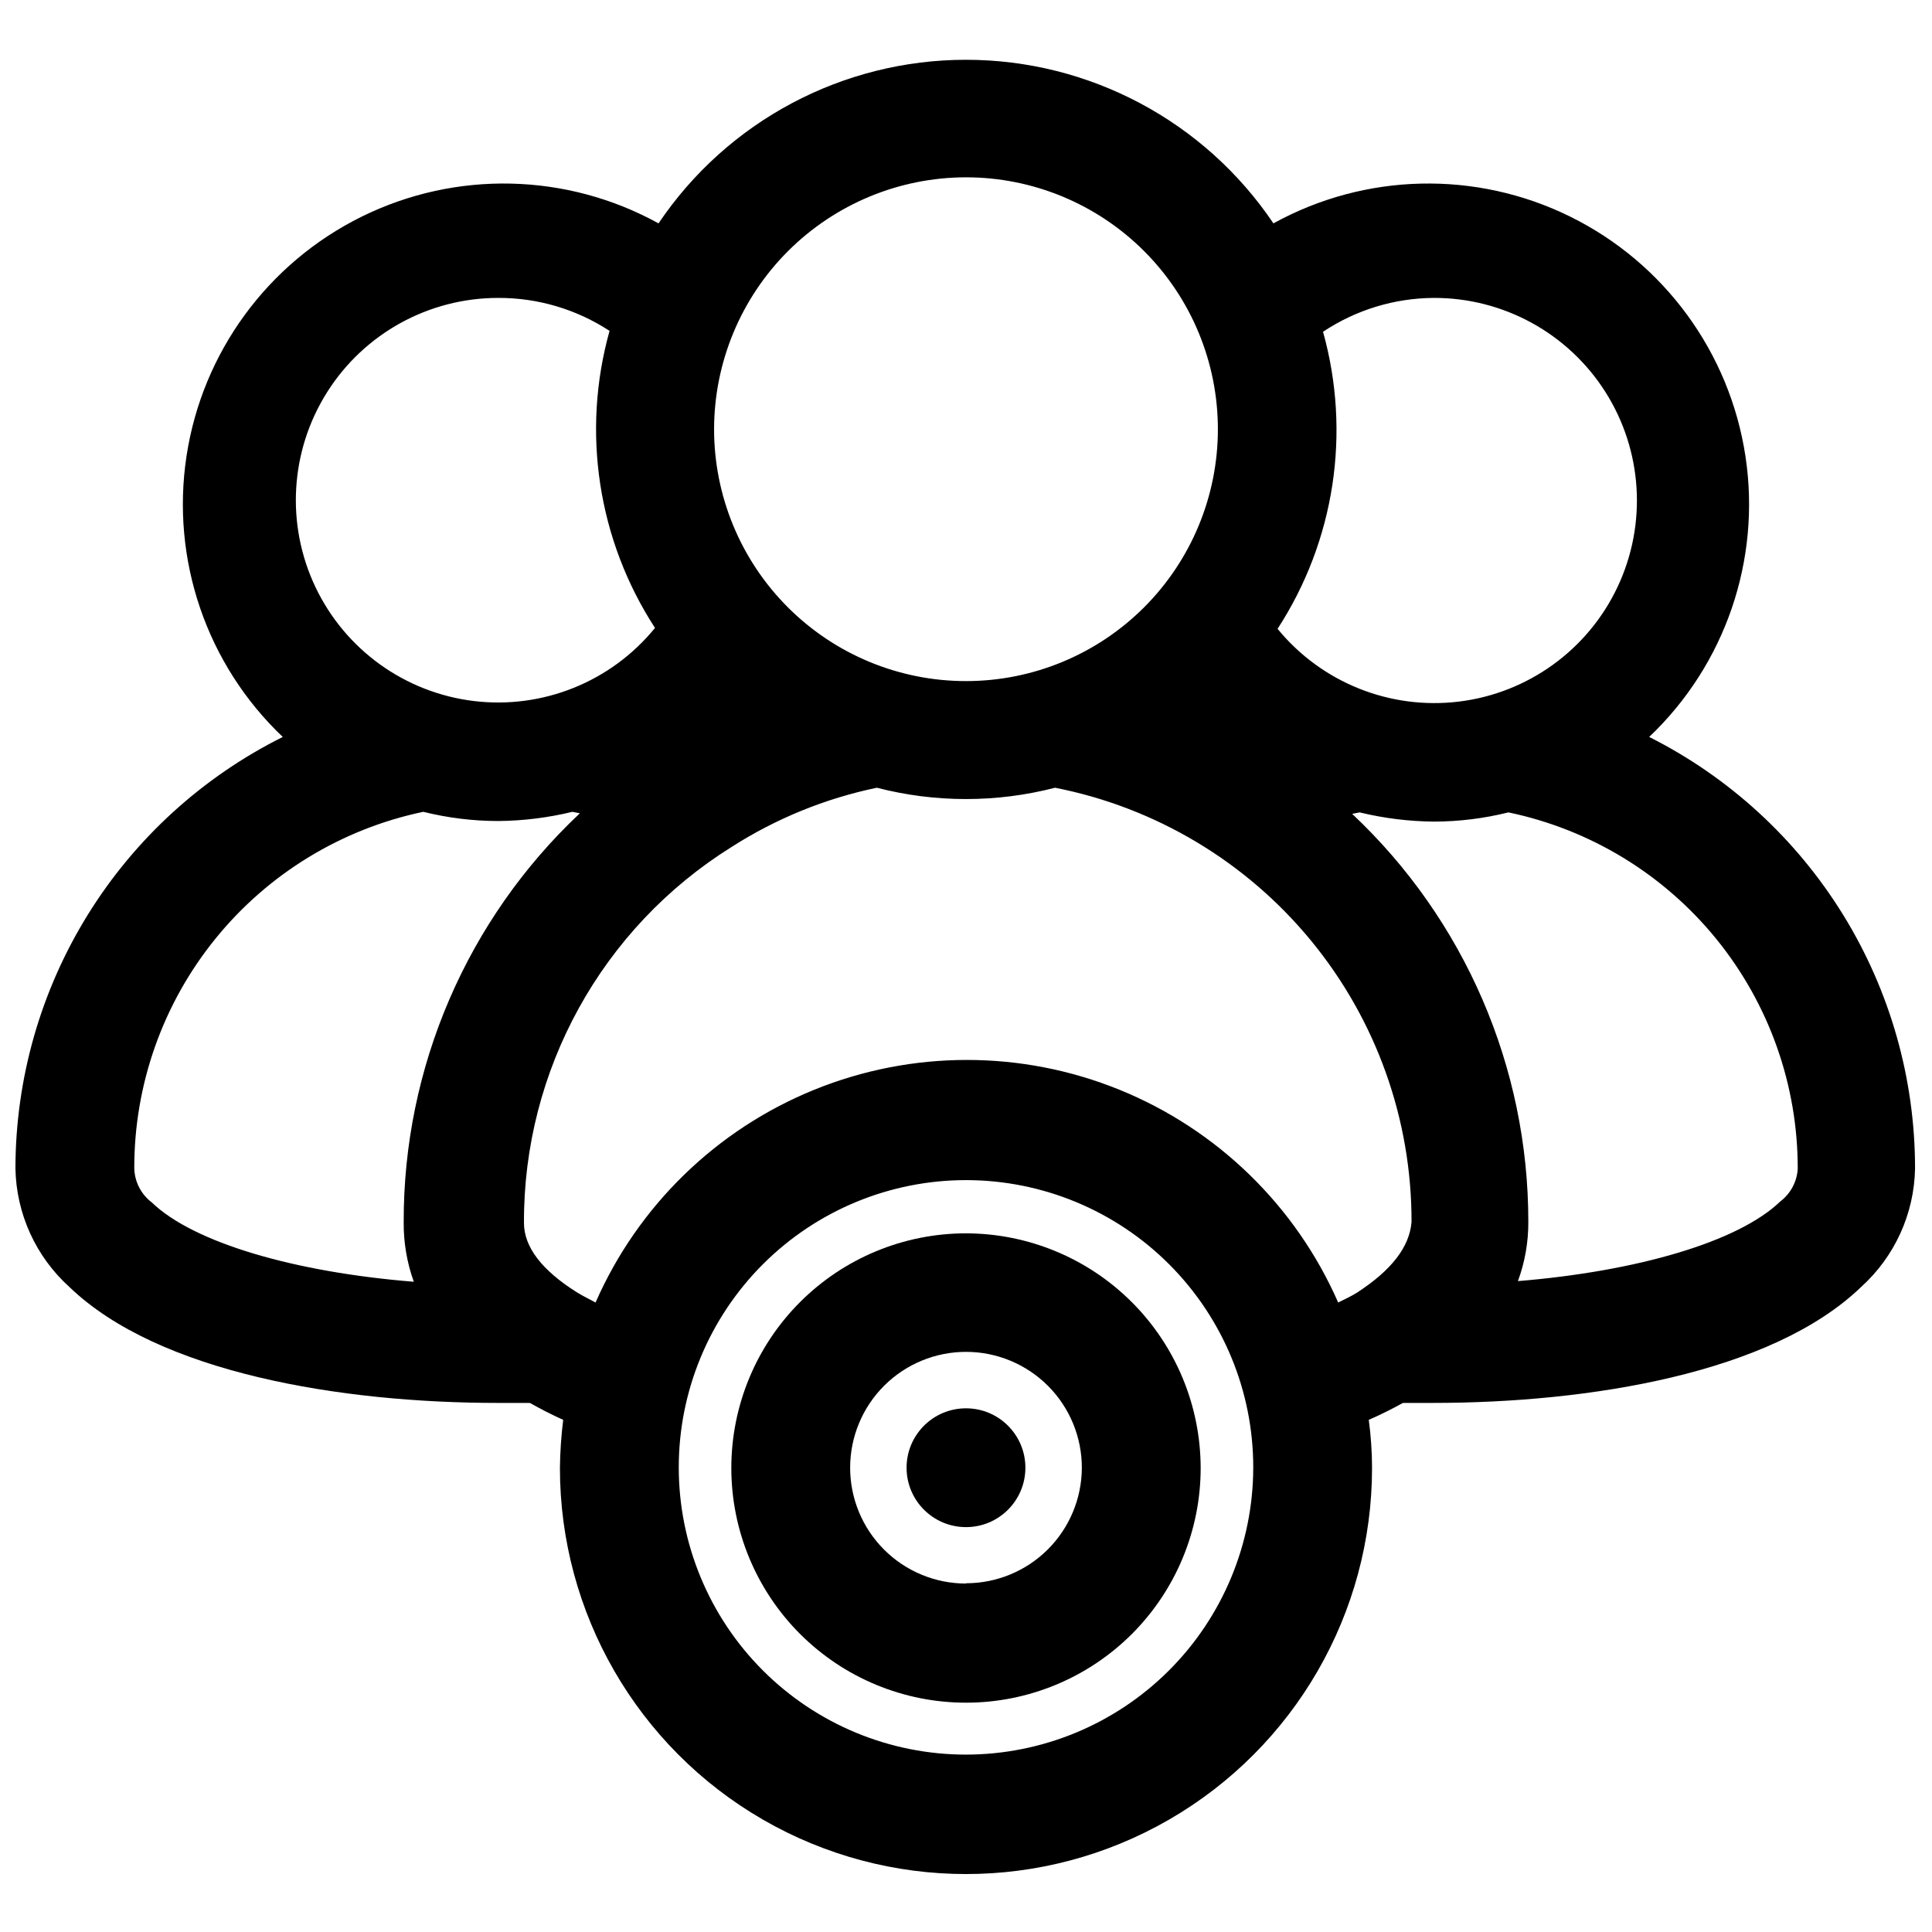 <?xml version="1.0" encoding="UTF-8"?>
<!-- Uploaded to: ICON Repo, www.iconrepo.com, Generator: ICON Repo Mixer Tools -->
<svg width="800px" height="800px" version="1.1" viewBox="144 144 512 512" xmlns="http://www.w3.org/2000/svg">
 <defs>
  <clipPath id="a">
   <path d="m148.09 159h503.81v482h-503.81z"/>
  </clipPath>
 </defs>
 <g clip-path="url(#a)">
  <path d="m581.05 339.3c20.156-19.141 29.684-46.93 25.512-74.41-4.176-27.484-21.52-51.191-46.449-63.488-24.93-12.293-54.297-11.625-78.645 1.793-18.258-27.102-48.797-43.352-81.473-43.352-32.68 0-63.219 16.25-81.477 43.352-24.344-13.418-53.711-14.086-78.645-1.793-24.93 12.297-42.273 36.004-46.449 63.488-4.172 27.48 5.356 55.27 25.512 74.41-21.254 10.598-39.141 26.902-51.656 47.09-12.512 20.188-19.156 43.461-19.191 67.211 0.203 12.031 5.391 23.434 14.328 31.488 23.617 22.75 71.949 30.699 113.52 30.699h8.5c2.754 1.574 5.668 3.07 8.816 4.488-0.527 4.234-0.816 8.492-0.867 12.754 0 38.445 20.512 73.973 53.805 93.195 33.297 19.223 74.316 19.223 107.61 0 33.293-19.223 53.805-54.75 53.805-93.195-0.008-4.266-0.297-8.523-0.867-12.754 3.227-1.418 6.219-2.914 9.055-4.488h7.871c41.562 0 89.82-7.871 113.52-30.699 8.934-8.055 14.125-19.457 14.324-31.488-0.004-23.707-6.594-46.945-19.035-67.129-12.441-20.184-30.242-36.512-51.418-47.172zm-57.07-116.35c18.414-0.047 35.57 9.348 45.445 24.891 9.879 15.543 11.102 35.066 3.238 51.719s-23.715 28.113-41.992 30.363c-18.277 2.25-36.434-5.027-48.102-19.277 15.141-23.293 19.527-51.969 12.047-78.723 8.699-5.793 18.906-8.914 29.363-8.973zm-20.391 263.63c-1.496 0.945-3.227 1.73-4.961 2.598h0.004c-11.246-25.625-32.039-45.855-57.969-56.387-25.926-10.527-54.941-10.527-80.867 0-25.926 10.531-46.723 30.762-57.965 56.387-1.73-0.945-3.543-1.812-5.039-2.754-9.211-5.824-13.934-11.965-13.934-18.344-0.156-40.465 20.629-78.133 54.945-99.578 11.793-7.559 24.863-12.895 38.574-15.746 15.488 4 31.742 4 47.23 0 26.656 5.242 50.656 19.594 67.891 40.59 17.234 20.996 26.629 47.336 26.574 74.5-0.551 6.613-5.273 12.754-14.484 18.734zm-103.59-295.59c17.707 0 34.691 7.035 47.211 19.562 12.52 12.523 19.551 29.508 19.543 47.219-0.008 17.707-7.051 34.691-19.582 47.203-12.527 12.516-29.516 19.539-47.227 19.523-17.707-0.012-34.688-7.062-47.195-19.598-12.512-12.535-19.527-29.523-19.508-47.234 0.043-17.684 7.094-34.633 19.605-47.129 12.512-12.496 29.465-19.527 47.152-19.547zm-123.98 31.961c10.48-0.043 20.746 2.996 29.52 8.738-7.484 26.75-3.094 55.43 12.043 78.719-11.613 14.262-29.723 21.574-47.98 19.375-18.258-2.199-34.113-13.602-42.008-30.215-7.894-16.609-6.723-36.105 3.102-51.648 9.824-15.547 26.934-24.973 45.324-24.969zm-96.434 230.65c-0.035-22.148 7.559-43.637 21.512-60.84 13.949-17.207 33.402-29.082 55.082-33.621 6.488 1.613 13.152 2.434 19.84 2.438 6.629-0.055 13.234-0.875 19.68-2.438l1.969 0.395v-0.004c-29.895 28.113-46.797 67.363-46.684 108.4-0.039 5.363 0.867 10.695 2.676 15.746-31.488-2.519-58.332-10.312-69.43-21.02-2.844-2.156-4.555-5.484-4.644-9.055zm220.42 155.39c-20.195 0-39.562-8.023-53.836-22.305-14.277-14.281-22.297-33.648-22.289-53.844 0.008-20.191 8.039-39.555 22.324-53.828 14.285-14.27 33.66-22.281 53.852-22.27 20.195 0.016 39.555 8.055 53.82 22.344 14.266 14.293 22.27 33.664 22.25 53.859-0.043 20.168-8.078 39.5-22.348 53.754-14.27 14.254-33.605 22.27-53.773 22.289zm215.77-146.58c-11.098 10.707-37.941 18.5-69.512 21.098h0.004c1.855-5.039 2.789-10.371 2.754-15.742 0.027-40.93-16.867-80.047-46.68-108.08l1.969-0.395c6.441 1.562 13.047 2.383 19.68 2.441 6.66-0.008 13.293-0.828 19.758-2.441 21.695 4.527 41.164 16.391 55.133 33.598 13.965 17.207 21.574 38.703 21.539 60.867-0.207 3.426-1.902 6.59-4.644 8.656z"/>
 </g>
 <path d="m400 470.85c-16.496 0-32.312 6.551-43.977 18.215-11.66 11.66-18.215 27.48-18.215 43.973 0 16.492 6.555 32.312 18.215 43.977 11.664 11.66 27.48 18.215 43.977 18.215 16.492 0 32.309-6.555 43.973-18.215 11.664-11.664 18.215-27.484 18.215-43.977-0.02-16.488-6.578-32.293-18.238-43.949-11.656-11.66-27.465-18.219-43.949-18.238zm0 92.812v-0.004c-8.148 0-15.961-3.238-21.719-9s-8.992-13.578-8.984-21.727c0.008-8.145 3.254-15.957 9.02-21.711 5.769-5.75 13.586-8.977 21.734-8.961 8.148 0.012 15.953 3.266 21.703 9.035 5.75 5.773 8.965 13.598 8.945 21.742-0.043 8.117-3.293 15.883-9.047 21.609-5.754 5.723-13.539 8.934-21.652 8.934z"/>
 <path d="m415.74 532.96c0 8.695-7.047 15.742-15.742 15.742s-15.746-7.047-15.746-15.742c0-8.695 7.051-15.742 15.746-15.742s15.742 7.047 15.742 15.742"/>
</svg>